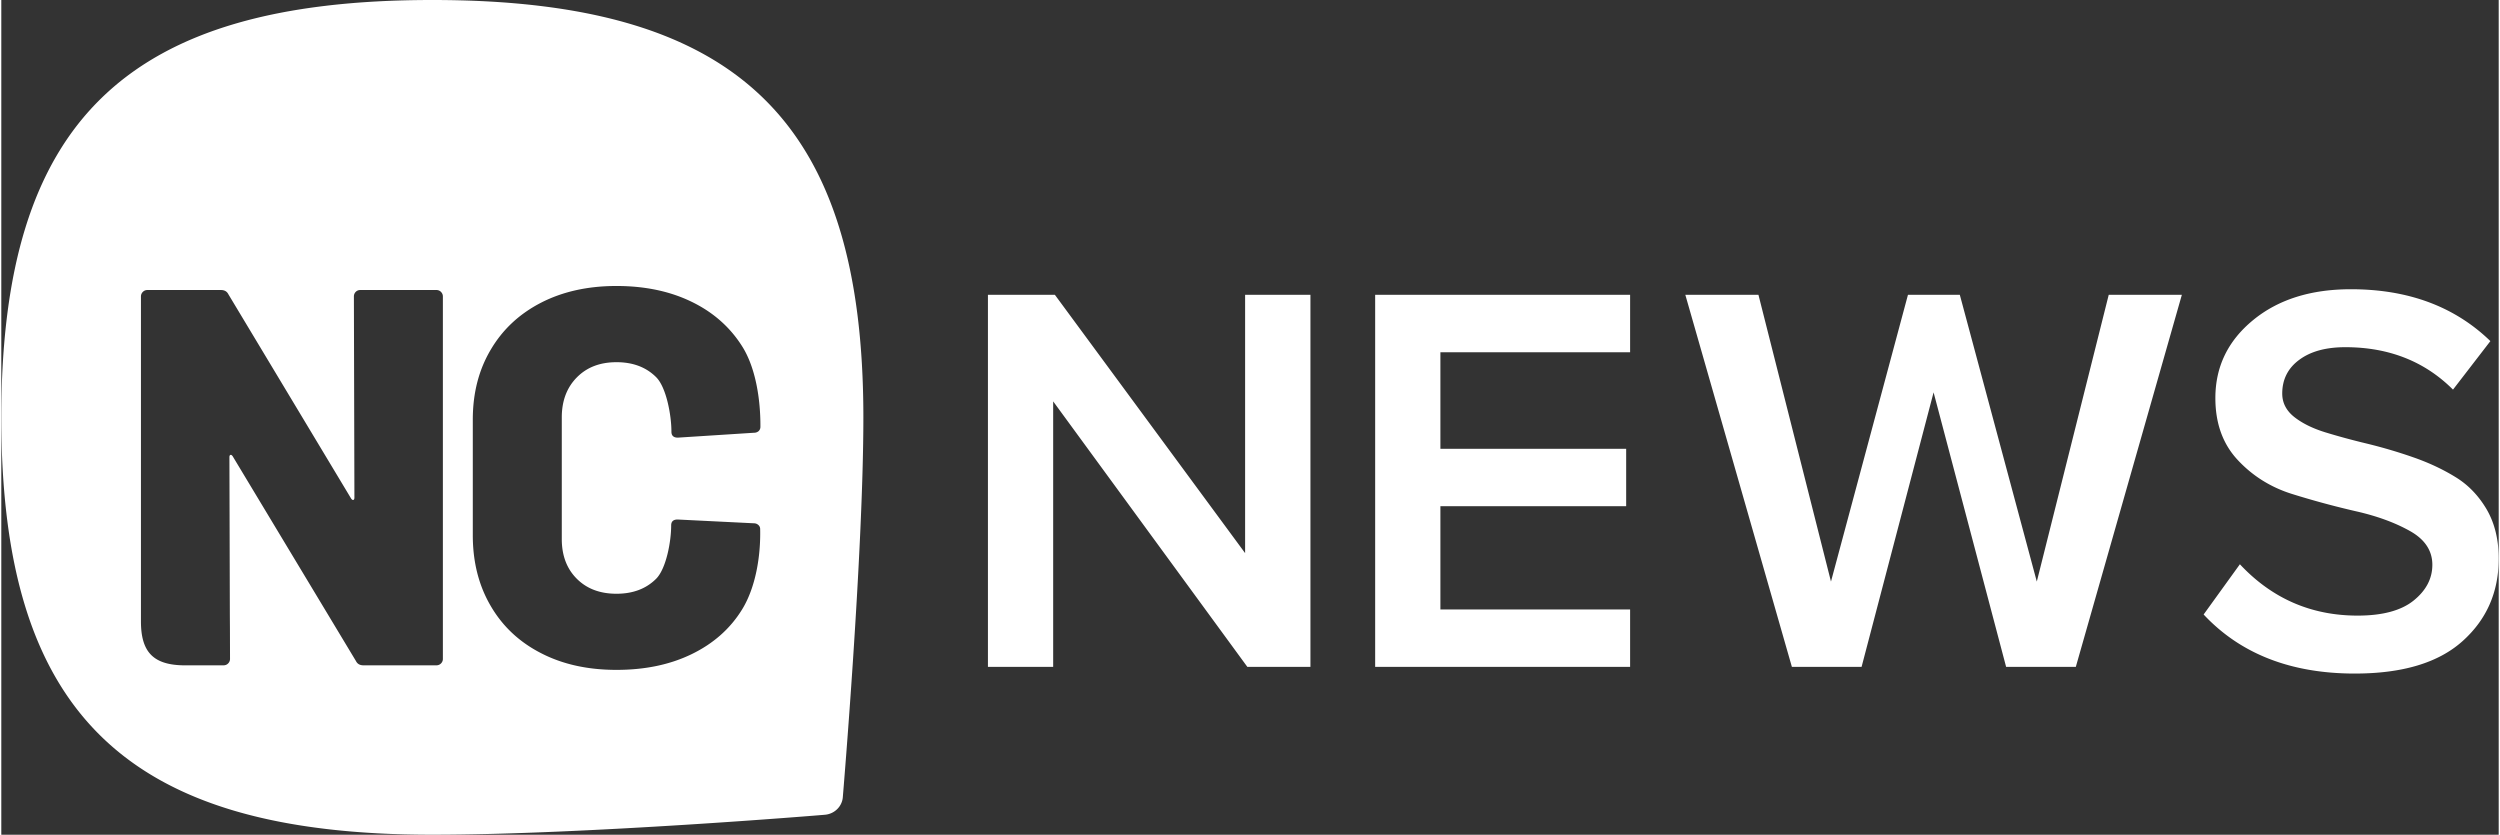 <svg xmlns="http://www.w3.org/2000/svg" xml:space="preserve" width="599" height="200" style="shape-rendering:geometricPrecision;text-rendering:geometricPrecision;image-rendering:optimizeQuality;fill-rule:evenodd;clip-rule:evenodd" viewBox="0 0 291.32 97.37"><rect x="0" y="0" width="291.32" height="97.37" fill="#333333" stroke="none"/><defs><style>.fil0{fill:#fff;fill-rule:nonzero}</style></defs><g id="Camada_x0020_1"><path d="M50.28 0C14.57 0 0 14.11 0 48.69s14.57 48.68 50.28 48.68c17.66 0 45.52-2.3 45.79-2.33 1.11-.09 1.99-.95 2.09-2.02.02-.28 2.4-28.43 2.4-44.33C100.56 14.11 86 0 50.28 0zm1.23 76.86c0 .21-.08.39-.22.53-.15.15-.33.22-.53.22h-8.51c-.42 0-.71-.16-.88-.5L26.99 53.22c-.09-.12-.17-.18-.25-.16-.09.03-.13.12-.13.28l.05 18.5.01 1.47.01 3.55c0 .21-.08.39-.22.53-.15.15-.33.22-.53.22H21.2c-3.48-.07-4.91-1.57-4.91-5.12V34.58c0-.21.08-.39.22-.53.15-.15.33-.22.53-.22h8.57c.42 0 .71.16.88.5l14.32 23.83c.09.12.17.18.25.16.09-.03.13-.12.13-.28l-.06-23.46c0-.21.07-.38.21-.53.15-.15.33-.22.53-.22h8.89c.2 0 .38.07.53.22.14.15.22.32.22.53v42.28zm15.62-9.35c1.17 1.17 2.71 1.75 4.63 1.75s3.46-.58 4.63-1.75c1.16-1.17 1.75-4.3 1.75-6.22 0-.46.25-.69.75-.69l8.88.44c.21 0 .38.06.53.19.14.12.21.27.22.44.08 3.24-.54 6.87-2.1 9.41-1.38 2.25-3.35 3.99-5.88 5.22-2.52 1.23-5.45 1.84-8.78 1.84-3.33 0-6.26-.64-8.78-1.94-2.53-1.29-4.49-3.12-5.88-5.5-1.4-2.38-2.1-5.13-2.1-8.25V48.94c0-3.09.7-5.81 2.1-8.16 1.39-2.36 3.35-4.18 5.88-5.48 2.52-1.29 5.45-1.94 8.78-1.94 3.33 0 6.26.62 8.78 1.85 2.53 1.23 4.48 2.97 5.88 5.19 1.56 2.46 2.15 6.14 2.13 9.39 0 .21-.08.38-.22.51a.81.81 0 0 1-.53.18l-8.88.57c-.5 0-.75-.23-.75-.69 0-1.96-.61-5.2-1.78-6.36-1.17-1.17-2.71-1.75-4.63-1.75s-3.46.59-4.63 1.78-1.75 2.74-1.75 4.66v14.19c0 1.92.58 3.46 1.75 4.63zM152.71 77.79h-7.36L122.7 46.82v30.97h-7.61v-43.4h7.81l22.19 30.13V34.39h7.62v43.4zm37.29 0h-29.74v-43.4H190v6.7h-22.13v11.26h21.67v6.7h-21.67v12.04H190v6.7zm51.99 0h-8.13l-8.46-32.02-8.4 32.02h-8.13l-12.43-43.4h8.53l8.46 33.45 8.98-33.45h6.05l8.98 33.45 8.39-33.45h8.53l-12.37 43.4zm32.54.78c-7.46 0-13.34-2.3-17.63-6.89l4.23-5.86c3.73 3.99 8.31 5.99 13.73 5.99 2.91 0 5.09-.59 6.54-1.76 1.45-1.17 2.18-2.56 2.18-4.17 0-1.64-.87-2.96-2.6-3.93-1.74-.98-3.84-1.75-6.31-2.31-2.48-.57-4.96-1.24-7.46-2.02-2.49-.78-4.61-2.11-6.34-3.97-1.74-1.87-2.6-4.27-2.6-7.22 0-3.65 1.46-6.67 4.39-9.08 2.93-2.41 6.73-3.61 11.42-3.61 6.68 0 12.1 2.01 16.27 6.05l-4.36 5.66c-3.3-3.3-7.49-4.95-12.56-4.95-2.26 0-4.05.49-5.37 1.47-1.32.97-1.99 2.29-1.99 3.94 0 1.08.47 1.99 1.4 2.73.94.74 2.14 1.33 3.62 1.79 1.47.45 3.11.9 4.91 1.33 1.8.44 3.6.97 5.4 1.6 1.8.63 3.44 1.4 4.91 2.31 1.48.91 2.68 2.17 3.62 3.77.93 1.61 1.39 3.52 1.39 5.73 0 3.9-1.41 7.11-4.23 9.63-2.82 2.52-7 3.77-12.56 3.77z" class="fil0"/></g></svg>